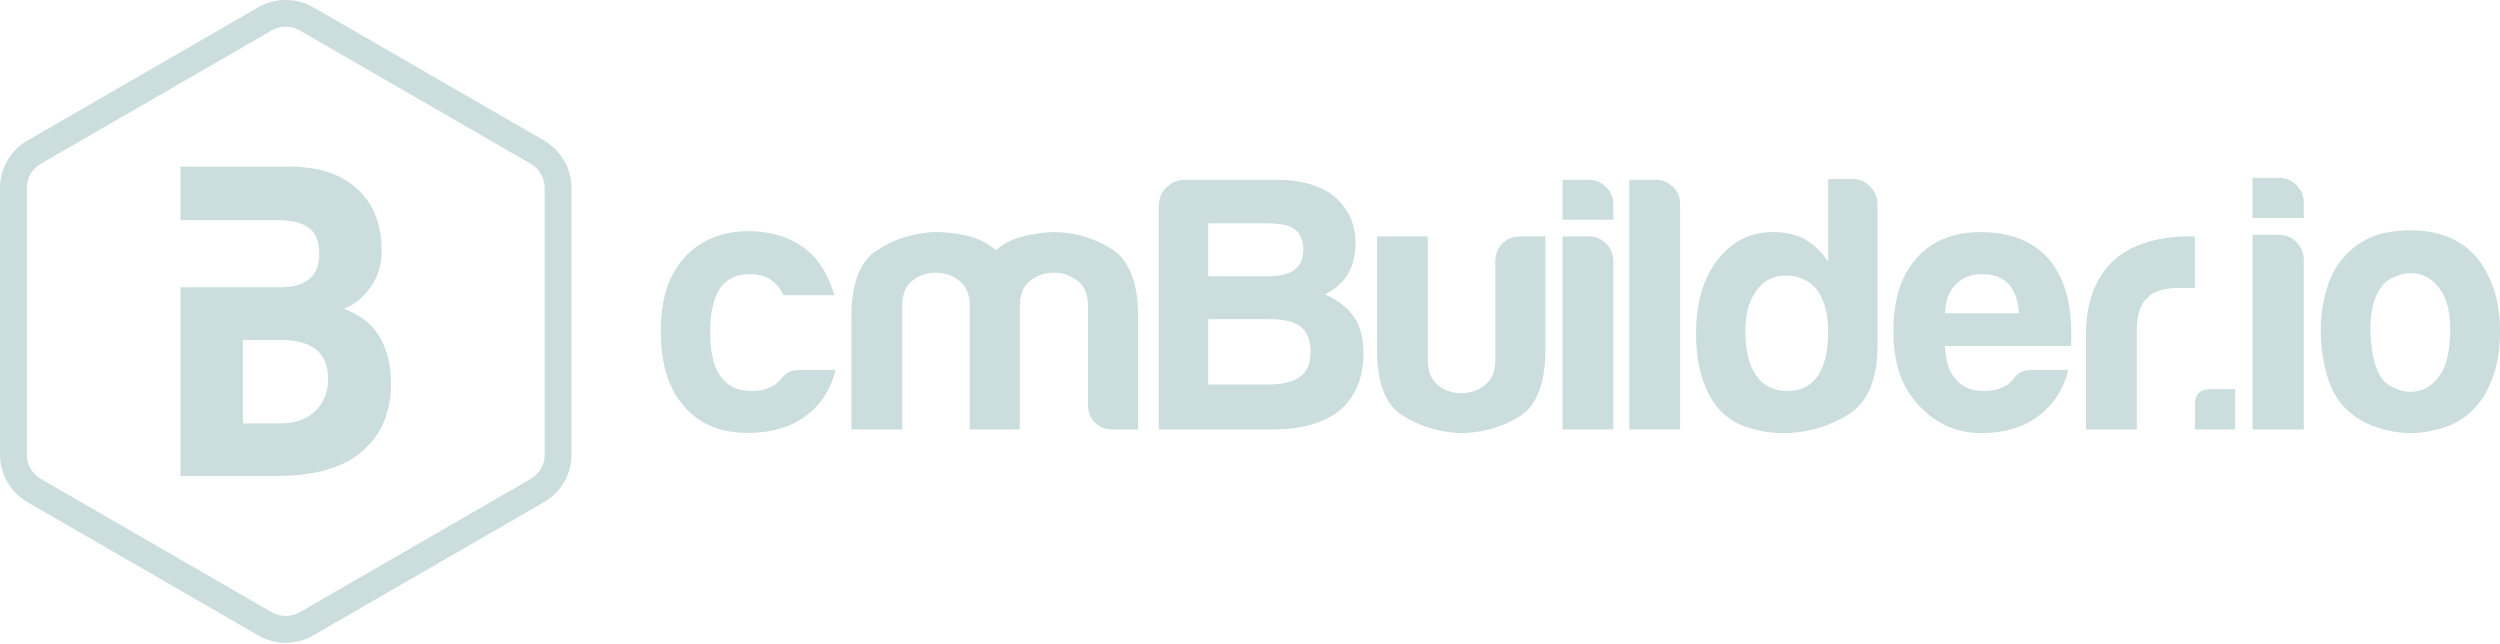 <svg width="163" height="42" viewBox="0 0 163 42" fill="none" xmlns="http://www.w3.org/2000/svg">
<path d="M18.631 41.91C18.005 41.91 17.387 41.745 16.845 41.433L1.787 32.738C0.685 32.103 0 30.917 0 29.643V12.258C0 10.985 0.685 9.798 1.787 9.163L16.844 0.47C17.929 -0.157 19.335 -0.156 20.419 0.47L35.474 9.161C36.577 9.798 37.261 10.984 37.261 12.256V29.642C37.261 30.916 36.577 32.102 35.474 32.737L20.419 41.431C19.877 41.744 19.259 41.91 18.632 41.91H18.631ZM18.631 1.739C18.311 1.739 17.995 1.824 17.718 1.984L2.661 10.677C2.098 11.002 1.748 11.607 1.748 12.258V29.643C1.748 30.294 2.098 30.899 2.661 31.224L17.718 39.919C18.274 40.239 18.989 40.239 19.543 39.919L34.6 31.224C35.164 30.899 35.513 30.294 35.513 29.643V12.258C35.513 11.607 35.163 11.002 34.6 10.677L19.543 1.984C19.266 1.823 18.952 1.738 18.631 1.738V1.739Z" fill="#CBDDDD"/>
<path d="M25.251 23.123C25.089 22.586 24.871 22.12 24.598 21.726C24.325 21.331 24.001 21.007 23.626 20.753C23.252 20.5 22.851 20.292 22.425 20.13C23.134 19.846 23.721 19.365 24.188 18.686C24.653 18.008 24.886 17.233 24.886 16.361C24.886 14.659 24.371 13.339 23.337 12.356C22.304 11.374 20.794 10.86 18.809 10.86H11.767V14.354H18.02C19.012 14.354 19.726 14.527 20.162 14.872C20.597 15.216 20.816 15.774 20.816 16.544C20.816 18.002 19.965 18.731 18.263 18.731H11.767V31.038H17.958C20.511 31.038 22.405 30.496 23.64 29.411C24.875 28.329 25.494 26.864 25.494 25.021C25.494 24.292 25.413 23.658 25.251 23.122V23.123ZM20.571 26.785C20.024 27.332 19.265 27.605 18.292 27.605H15.838V22.166H18.352C19.304 22.166 20.048 22.369 20.585 22.774C21.122 23.179 21.39 23.828 21.39 24.719C21.39 25.549 21.117 26.238 20.57 26.785H20.571Z" fill="#CBDDDD"/>
<path d="M52.122 24.12H54.488C54.141 25.444 53.478 26.454 52.501 27.149C51.522 27.875 50.23 28.224 48.748 28.224C46.95 28.224 45.609 27.654 44.599 26.486C43.588 25.349 43.085 23.726 43.085 21.612C43.085 19.499 43.573 18.015 44.552 16.88C45.561 15.714 46.983 15.073 48.783 15.073C50.675 15.073 52.123 15.697 53.165 16.832C53.733 17.527 54.142 18.331 54.395 19.246H51.082C50.924 18.931 50.766 18.695 50.608 18.537C50.198 18.095 49.615 17.874 48.857 17.874C48.163 17.874 47.594 18.095 47.153 18.537C46.584 19.168 46.302 20.21 46.302 21.66C46.302 23.111 46.586 24.138 47.153 24.736C47.563 25.241 48.178 25.494 48.998 25.494C49.535 25.494 49.992 25.384 50.371 25.163C50.466 25.131 50.552 25.076 50.632 24.997C50.711 24.917 50.798 24.831 50.892 24.736C50.956 24.641 51.082 24.516 51.271 24.357C51.461 24.199 51.745 24.121 52.122 24.121V24.12Z" fill="#CBDDDD"/>
<path d="M66.491 28.001H63.226V19.956C63.226 19.198 62.997 18.646 62.54 18.299C62.081 17.952 61.569 17.779 61.001 17.779C60.433 17.779 59.928 17.953 59.487 18.299C59.046 18.646 58.825 19.198 58.825 19.956V28.001H55.512V20.619C55.512 18.474 56.072 17.038 57.191 16.312C58.31 15.586 59.549 15.192 60.907 15.129C61.631 15.129 62.342 15.209 63.037 15.365C63.73 15.523 64.361 15.838 64.929 16.312C65.403 15.902 65.963 15.611 66.609 15.436C67.255 15.263 67.927 15.161 68.62 15.129C70.007 15.129 71.285 15.493 72.453 16.217C73.619 16.943 74.204 18.41 74.204 20.619V28.001H72.547C72.074 28.001 71.688 27.851 71.388 27.552C71.087 27.253 70.939 26.866 70.939 26.392V19.957C70.939 19.2 70.71 18.648 70.253 18.301C69.796 17.953 69.282 17.78 68.714 17.78C68.146 17.78 67.633 17.955 67.176 18.301C66.717 18.648 66.49 19.2 66.49 19.957V28.002L66.491 28.001Z" fill="#CBDDDD"/>
<path d="M75.555 28V13.425C75.555 12.951 75.722 12.549 76.052 12.219C76.383 11.888 76.787 11.722 77.259 11.722H83.221C84.892 11.722 86.116 12.113 87 12.807C87.882 13.565 88.378 14.546 88.378 15.839C88.378 16.66 88.204 17.353 87.858 17.921C87.511 18.457 87.022 18.884 86.391 19.199C87.21 19.546 87.841 20.034 88.283 20.666C88.694 21.265 88.898 22.055 88.898 23.032C88.898 24.61 88.393 25.84 87.384 26.724C86.343 27.575 84.877 28.001 82.983 28.001H75.554L75.555 28ZM78.774 18.014H82.607C83.426 18.014 84.026 17.872 84.405 17.589C84.784 17.305 84.973 16.864 84.973 16.264C84.973 15.665 84.784 15.223 84.405 14.94C84.089 14.688 83.474 14.561 82.559 14.561H78.774V18.016V18.014ZM78.774 25.066H82.748C83.631 25.066 84.31 24.893 84.784 24.546C85.226 24.23 85.447 23.693 85.447 22.937C85.447 22.181 85.226 21.628 84.784 21.281C84.373 20.965 83.679 20.807 82.702 20.807H78.774V25.066Z" fill="#CBDDDD"/>
<path d="M100.759 15.413V22.795C100.759 25.027 100.176 26.502 99.008 27.195C97.84 27.89 96.562 28.237 95.175 28.237C93.818 28.174 92.58 27.795 91.46 27.102C90.34 26.409 89.78 24.972 89.78 22.795V15.413H93.093V23.458C93.093 24.216 93.313 24.767 93.756 25.114C94.198 25.462 94.701 25.635 95.27 25.635C95.838 25.635 96.35 25.462 96.808 25.114C97.265 24.767 97.494 24.216 97.494 23.458V17.023C97.494 16.581 97.644 16.203 97.945 15.886C98.244 15.571 98.631 15.413 99.104 15.413H100.761H100.759Z" fill="#CBDDDD"/>
<path d="M101.878 11.722H103.581C104.023 11.722 104.402 11.88 104.717 12.195C105.033 12.511 105.191 12.89 105.191 13.332V14.325H101.878V11.723V11.722ZM101.878 15.414H103.581C104.023 15.414 104.402 15.571 104.717 15.887C105.033 16.203 105.191 16.581 105.191 17.023V28.001H101.878V15.414Z" fill="#CBDDDD"/>
<path d="M106.23 11.721H107.933C108.375 11.721 108.753 11.871 109.07 12.17C109.385 12.47 109.543 12.841 109.543 13.281V27.998H106.231V11.72L106.23 11.721Z" fill="#CBDDDD"/>
<path d="M119.195 11.675H120.804C121.246 11.675 121.623 11.841 121.94 12.172C122.256 12.502 122.414 12.874 122.414 13.283V22.512C122.414 24.751 121.767 26.266 120.473 27.054C119.179 27.843 117.776 28.237 116.261 28.237C115.44 28.237 114.636 28.103 113.848 27.835C113.059 27.567 112.429 27.134 111.956 26.534C111.04 25.367 110.583 23.774 110.583 21.755C110.583 19.736 111.04 18.175 111.956 16.975C112.901 15.744 114.116 15.129 115.6 15.129C116.387 15.129 117.082 15.287 117.681 15.603C118.313 15.982 118.818 16.47 119.195 17.07V11.675ZM113.8 21.613C113.8 22.875 114.036 23.837 114.51 24.499C114.983 25.162 115.661 25.492 116.545 25.492C117.429 25.492 118.059 25.162 118.532 24.499C118.974 23.836 119.195 22.874 119.195 21.613C119.195 20.476 118.958 19.577 118.486 18.914C117.981 18.284 117.303 17.969 116.45 17.969C115.598 17.969 114.983 18.299 114.51 18.962C114.036 19.594 113.8 20.476 113.8 21.613Z" fill="#CBDDDD"/>
<path d="M132.49 24.12H134.856C134.509 25.444 133.846 26.454 132.869 27.149C131.89 27.875 130.66 28.237 129.178 28.237C127.38 28.237 126.01 27.475 125 26.307C123.99 25.171 123.452 23.726 123.452 21.612C123.452 19.499 123.941 18.015 124.919 16.88C125.928 15.713 127.34 15.132 129.139 15.132C131.032 15.132 132.491 15.697 133.533 16.832C134.542 18 135.047 19.624 135.047 21.707V22.227C135.047 22.385 135.03 22.496 134.999 22.558H126.812C126.844 23.536 127.08 24.261 127.522 24.735C127.932 25.239 128.547 25.492 129.367 25.492C129.904 25.492 130.361 25.382 130.74 25.161C130.835 25.13 130.921 25.075 131.001 24.995C131.079 24.917 131.167 24.829 131.261 24.735C131.293 24.64 131.411 24.515 131.616 24.356C131.82 24.198 132.112 24.12 132.491 24.12H132.49ZM126.812 20.429H131.639C131.576 19.578 131.355 18.947 130.976 18.537C130.566 18.095 129.982 17.874 129.225 17.874C128.53 17.874 127.962 18.095 127.52 18.537C127.078 18.979 126.842 19.61 126.811 20.429H126.812Z" fill="#CBDDDD"/>
<path d="M136.007 28.001V21.896C136.007 20.666 136.188 19.633 136.552 18.796C136.914 17.96 137.411 17.29 138.043 16.785C138.641 16.312 139.344 15.966 140.149 15.744C140.953 15.524 141.782 15.413 142.633 15.413H143.107V18.773H142.018C141.103 18.773 140.425 18.994 139.983 19.435C139.541 19.877 139.32 20.572 139.32 21.517V28.001H136.007Z" fill="#CBDDDD"/>
<path d="M144.114 25.377H145.736V28.001H143.112V26.379C143.112 25.711 143.446 25.377 144.114 25.377Z" fill="#CBDDDD"/>
<path d="M146.868 11.591H148.585C149.03 11.591 149.411 11.75 149.73 12.069C150.047 12.387 150.206 12.768 150.206 13.213V14.215H146.867V11.591H146.868ZM146.868 15.312H148.585C149.03 15.312 149.411 15.471 149.73 15.789C150.047 16.108 150.206 16.489 150.206 16.934V28.001H146.867V15.313L146.868 15.312Z" fill="#CBDDDD"/>
<path d="M153.174 26.858C152.505 26.285 152.029 25.514 151.742 24.544C151.455 23.573 151.313 22.565 151.313 21.515C151.313 20.656 151.432 19.798 151.671 18.939C151.91 18.08 152.283 17.365 152.792 16.792C153.618 15.838 154.683 15.274 155.989 15.099C157.292 14.924 158.469 15.027 159.518 15.409C160.726 15.886 161.617 16.713 162.189 17.889C162.73 18.939 163 20.163 163 21.561C163 22.58 162.888 23.454 162.667 24.186C162.444 24.917 162.158 25.537 161.808 26.045C161.045 27.095 160.074 27.747 158.898 28.001C157.848 28.288 156.791 28.311 155.726 28.072C154.66 27.834 153.811 27.429 153.174 26.856V26.858ZM155.464 18.463C154.796 19.194 154.494 20.284 154.558 21.73C154.622 23.178 154.892 24.187 155.37 24.759C155.56 25.015 155.894 25.229 156.371 25.403C156.849 25.579 157.334 25.594 157.826 25.451C158.319 25.308 158.757 24.95 159.138 24.378C159.52 23.805 159.727 22.883 159.759 21.611C159.759 20.466 159.575 19.607 159.21 19.035C158.843 18.463 158.423 18.098 157.946 17.937C157.469 17.778 156.992 17.77 156.514 17.914C156.038 18.056 155.687 18.24 155.464 18.463Z" fill="#CBDDDD"/>
</svg>
